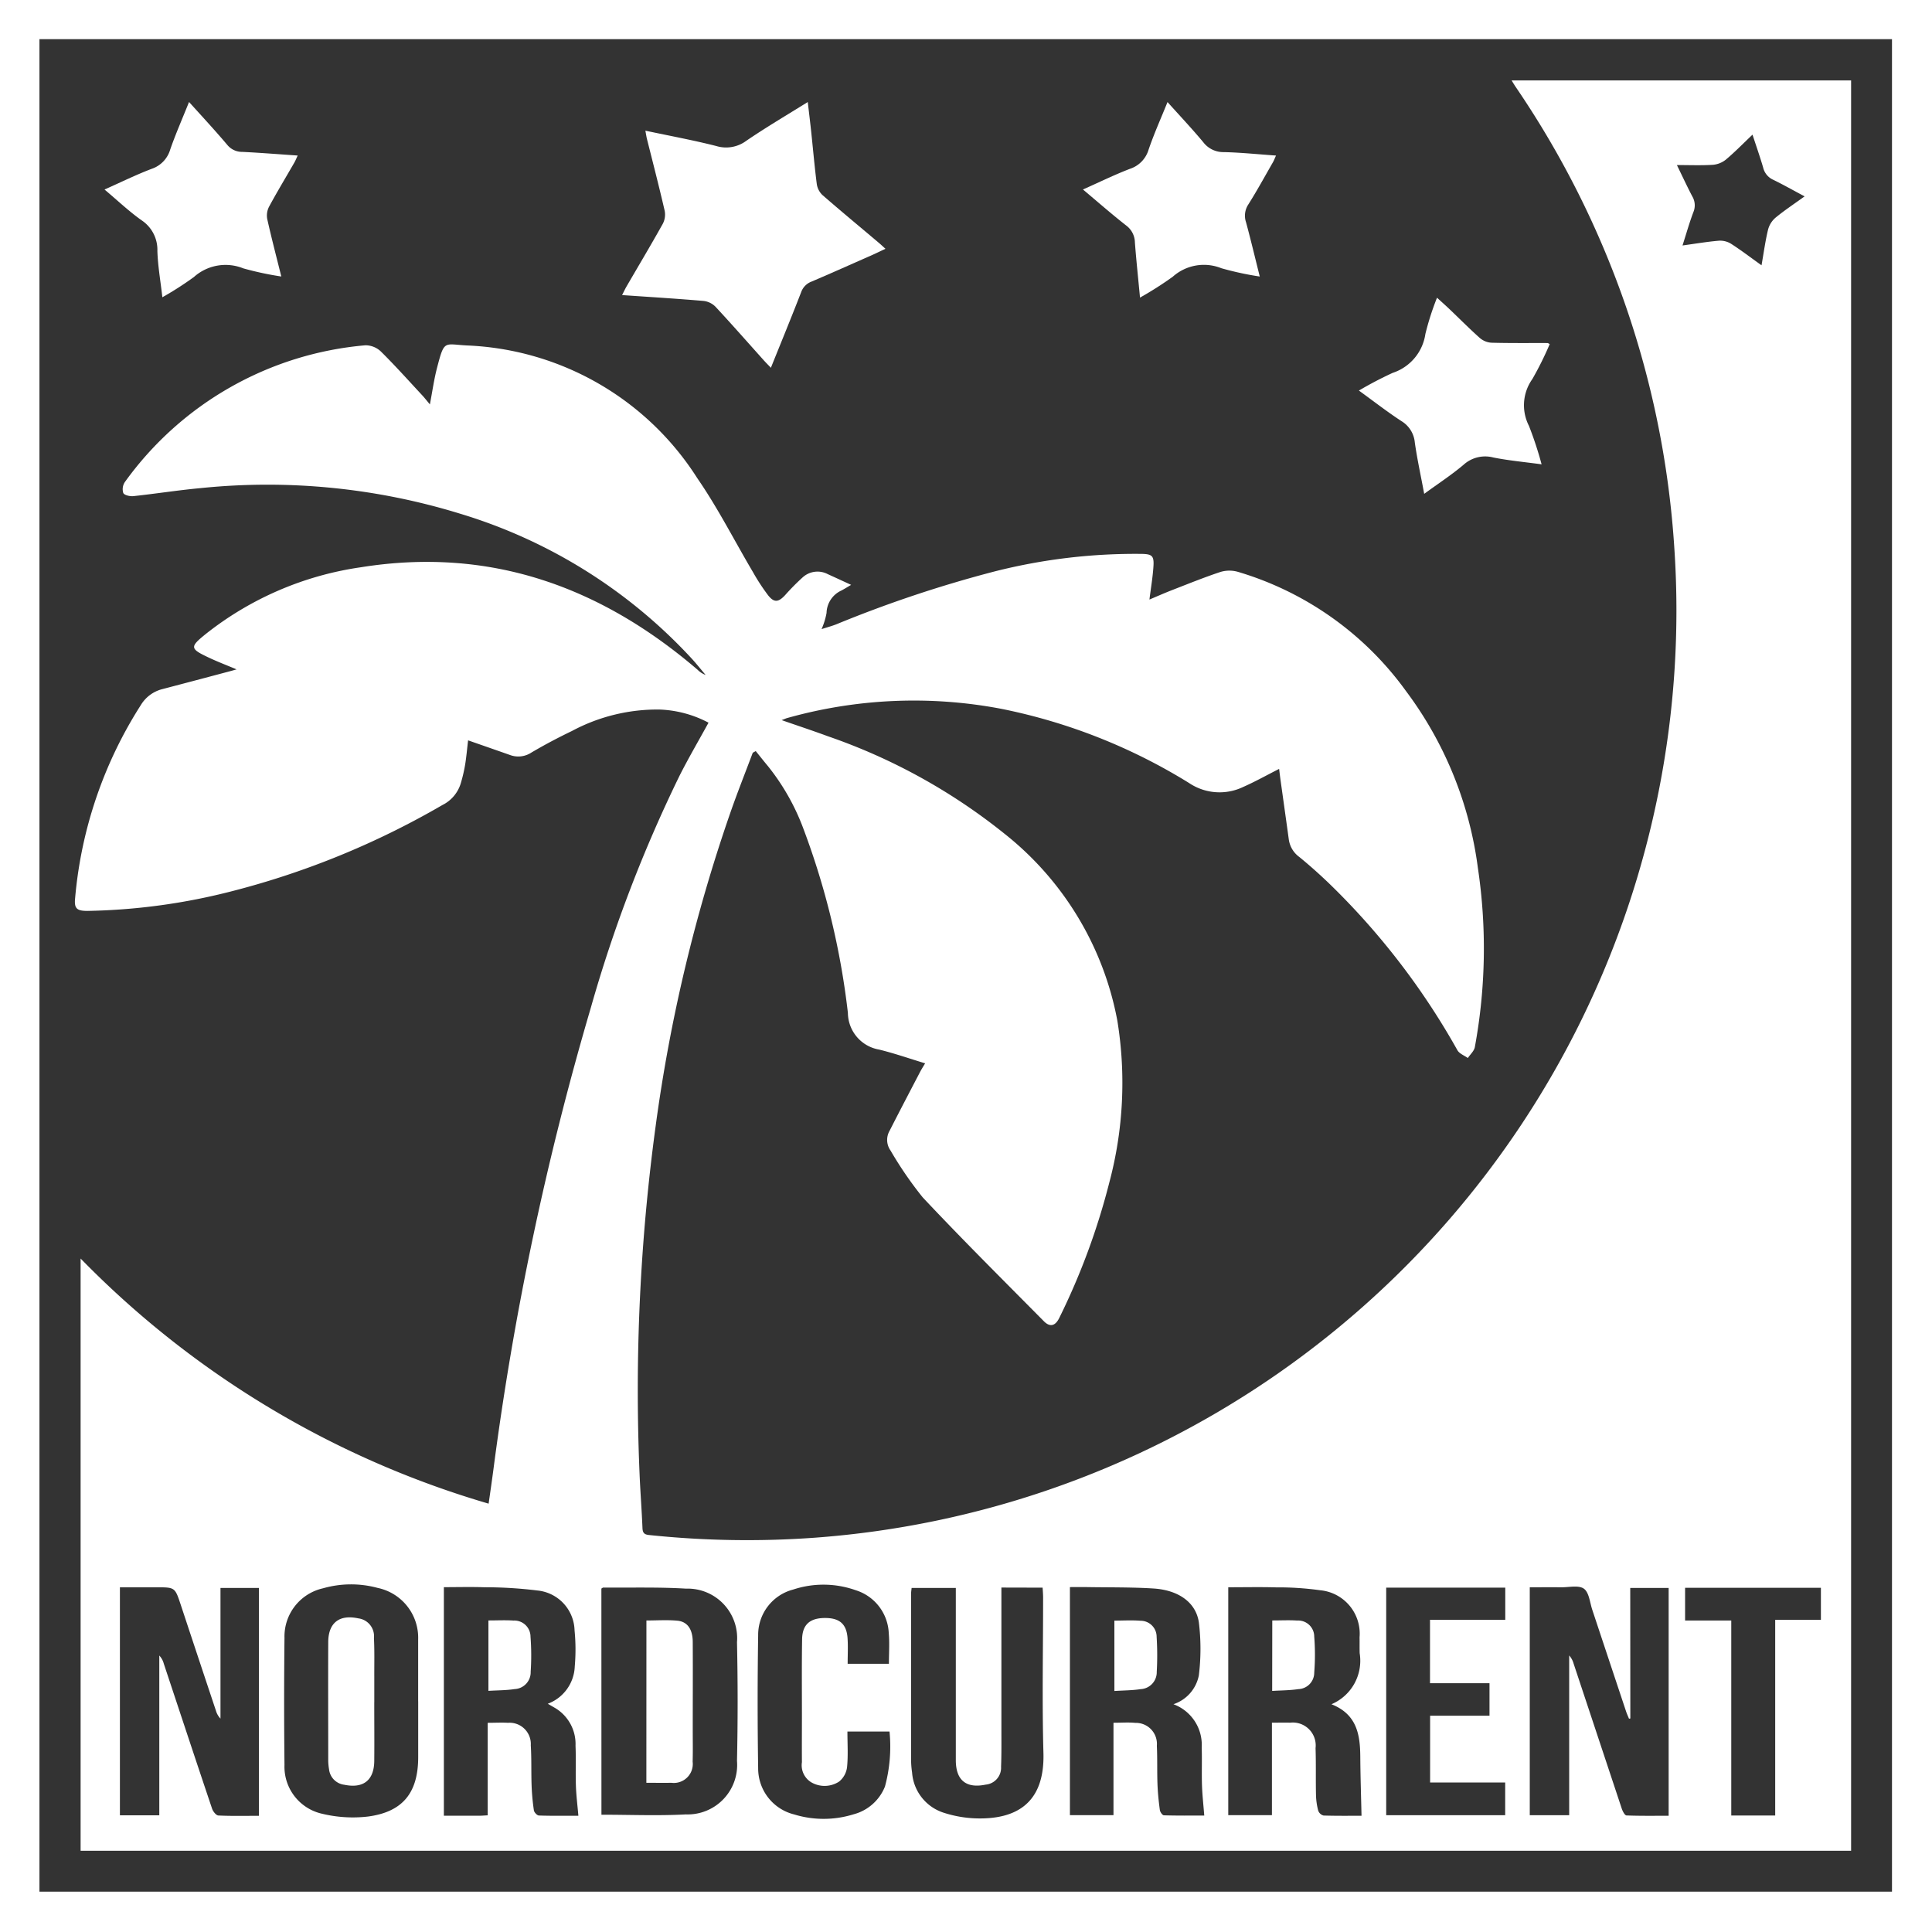 <svg xmlns="http://www.w3.org/2000/svg" xmlns:xlink="http://www.w3.org/1999/xlink" width="116.314" height="116.313" viewBox="0 0 116.314 116.313">
  <rect x="0" y="0" width="116.314" height="116.313" fill="#333333" stroke="none"/>
  <defs>
    <clipPath id="clip-path">
      <rect id="Rectangle_7524" data-name="Rectangle 7524" width="116.314" height="116.313" fill="none"/>
    </clipPath>
  </defs>
  <g id="Group_17323" data-name="Group 17323" transform="translate(0 -0.001)">
    <path id="Path_34676" data-name="Path 34676" d="M2.375,2.359h111.53V113.886H2.375ZM0,116.314H116.314V0H0Z" fill="#fff"/>
    <g id="Group_17322" data-name="Group 17322" transform="translate(0 0.001)">
      <g id="Group_17321" data-name="Group 17321" transform="translate(0 0)" clip-path="url(#clip-path)">
        <path id="Path_34677" data-name="Path 34677" d="M66.144,67.551c.151-.787.25-1.513.434-2.217.443-1.693.409-1.408,1.8-1.336a17.261,17.261,0,0,1,13.864,7.988c1.244,1.8,2.241,3.778,3.36,5.668a12.277,12.277,0,0,0,.907,1.387c.362.457.625.419,1.024-.014a13.8,13.8,0,0,1,1.06-1.072,1.326,1.326,0,0,1,1.508-.188c.457.206.912.418,1.405.644-.209.122-.391.236-.58.338a1.526,1.526,0,0,0-.9,1.35,4.3,4.3,0,0,1-.3.976c.326-.105.609-.181.88-.286a73.946,73.946,0,0,1,9.536-3.186,34.442,34.442,0,0,1,8.876-1.056c.592.014.725.116.69.715-.039.664-.155,1.323-.243,2.033.455-.191.906-.391,1.366-.57.969-.376,1.933-.768,2.918-1.094a1.866,1.866,0,0,1,1.027-.008A19.21,19.21,0,0,1,124.907,84.8a22.617,22.617,0,0,1,4.332,10.658,32.727,32.727,0,0,1-.184,10.781c-.043.237-.277.44-.422.658-.213-.153-.508-.26-.626-.467a43.665,43.665,0,0,0-7.748-10.065c-.57-.545-1.16-1.073-1.771-1.571a1.573,1.573,0,0,1-.631-1.041c-.165-1.2-.333-2.393-.5-3.589-.032-.23-.058-.46-.085-.673-.742.376-1.444.77-2.177,1.093a3.289,3.289,0,0,1-3.247-.245,34.225,34.225,0,0,0-11.315-4.468,28.16,28.16,0,0,0-12.867.555c-.095.026-.185.069-.344.128.971.338,1.885.639,2.786.972a35.366,35.366,0,0,1,10.615,5.855,18.736,18.736,0,0,1,6.809,11.265,23.285,23.285,0,0,1-.481,9.738,41.354,41.354,0,0,1-3.01,8.151c-.242.5-.565.584-.941.2-2.444-2.472-4.912-4.921-7.29-7.454a22.649,22.649,0,0,1-1.932-2.815,1.1,1.1,0,0,1-.056-1.19c.6-1.181,1.215-2.353,1.827-3.527.093-.178.2-.346.312-.532-.937-.284-1.84-.6-2.765-.827a2.262,2.262,0,0,1-1.885-2.208,46.574,46.574,0,0,0-2.675-11.078,13.563,13.563,0,0,0-2.15-3.794c-.246-.293-.482-.595-.723-.892l-.18.1c-.452,1.206-.928,2.4-1.353,3.621a97,97,0,0,0-4.488,18.815,118.166,118.166,0,0,0-.976,20.911c.044,1.107.132,2.213.177,3.321.012.3.107.4.405.429a56.517,56.517,0,0,0,9.965.161A55.969,55.969,0,0,0,141.07,76.273a55.559,55.559,0,0,0-9.562-27.849c-.073-.109-.14-.222-.24-.381h20.44v106.58H45.117V118.969a56.48,56.48,0,0,0,24.564,14.757c.1-.689.193-1.344.281-2a181.552,181.552,0,0,1,5.869-27.846A84.008,84.008,0,0,1,81.18,89.892c.537-1.062,1.14-2.09,1.74-3.184a6.824,6.824,0,0,0-2.946-.791A10.885,10.885,0,0,0,74.7,87.207c-.831.4-1.649.831-2.444,1.3a1.431,1.431,0,0,1-1.29.146c-.822-.29-1.645-.575-2.521-.881-.057.48-.1.973-.177,1.459a9.54,9.54,0,0,1-.263,1.125,2.147,2.147,0,0,1-1.1,1.306,49.805,49.805,0,0,1-12.623,5.178,37.335,37.335,0,0,1-8.76,1.2c-.639,0-.8-.148-.735-.772a25.7,25.7,0,0,1,3.949-11.609,2.116,2.116,0,0,1,1.285-.967q2.068-.542,4.133-1.093c.078-.021.155-.043.352-.1-.61-.256-1.125-.453-1.624-.686-1.2-.563-1.215-.652-.2-1.468a19.482,19.482,0,0,1,9.285-3.99c7.761-1.249,14.435,1.141,20.3,6.172a1.307,1.307,0,0,0,.478.307c-.281-.331-.552-.673-.845-.993A31.255,31.255,0,0,0,67.977,74.13a39.4,39.4,0,0,0-15.633-1.544c-1.353.124-2.7.339-4.049.483-.2.022-.543-.053-.608-.187a.77.77,0,0,1,.1-.669,19.939,19.939,0,0,1,14.475-8.225,1.345,1.345,0,0,1,.932.373c.859.848,1.664,1.75,2.486,2.634.146.157.278.329.468.555m72.268,79.109-.079.015c-.06-.148-.128-.292-.178-.443q-1.017-3.054-2.032-6.11c-.148-.444-.193-1.049-.506-1.275s-.9-.08-1.371-.085c-.63-.007-1.259,0-1.888,0v13.721h2.373v-9.617a1.228,1.228,0,0,1,.267.492q1.45,4.368,2.9,8.734c.052.155.181.4.281.406.848.033,1.7.019,2.54.019V138.8h-2.312Zm-82.566,5.859V138.8H53.538v7.867a1.128,1.128,0,0,1-.272-.471Q52.2,143,51.141,139.8c-.344-1.037-.344-1.038-1.458-1.038h-2.2v13.725h2.371V142.87a1.128,1.128,0,0,1,.27.487c.967,2.911,1.929,5.824,2.908,8.731.056.167.242.405.377.412.8.039,1.6.019,2.44.019m20.624-.066c1.734,0,3.413.072,5.084-.019a2.98,2.98,0,0,0,3.077-3.218q.077-3.574,0-7.151a2.982,2.982,0,0,0-3.073-3.223c-1.655-.1-3.32-.05-4.98-.064-.028,0-.057.03-.111.06Zm45.76.065c-.027-1.216-.066-2.383-.074-3.551-.01-1.333-.2-2.558-1.737-3.165a2.844,2.844,0,0,0,1.7-3.073c-.011-.319,0-.638-.007-.957a2.624,2.624,0,0,0-2.376-2.833,18.146,18.146,0,0,0-2.655-.173c-.951-.027-1.9-.006-2.874-.006v13.718h2.629v-5.565c.395,0,.743-.012,1.091,0a1.379,1.379,0,0,1,1.536,1.531c.031.939.005,1.881.026,2.821a4.048,4.048,0,0,0,.134.943.468.468,0,0,0,.319.294c.8.025,1.6.014,2.292.014M69.625,152.5V146.92c.448,0,.835-.024,1.218,0a1.277,1.277,0,0,1,1.376,1.354c.051.8.02,1.611.049,2.415a13.51,13.51,0,0,0,.138,1.5c.018.121.192.309.3.312.8.027,1.6.014,2.379.014-.055-.639-.129-1.218-.149-1.8-.027-.8.011-1.612-.023-2.417a2.525,2.525,0,0,0-1.2-2.252c-.135-.08-.271-.157-.471-.273a2.5,2.5,0,0,0,1.625-2.253,11.629,11.629,0,0,0-.012-2.16,2.478,2.478,0,0,0-2.247-2.407,25.857,25.857,0,0,0-3.206-.194c-.8-.028-1.6-.005-2.415-.005v13.76c.738,0,1.44,0,2.143,0,.131,0,.262-.012.49-.024m41.283-6.687a2.291,2.291,0,0,0,1.536-1.737,13.131,13.131,0,0,0,0-3.2c-.181-1.208-1.241-1.938-2.728-2.032-1.323-.083-2.652-.062-3.978-.084-.347-.006-.695,0-1.056,0v13.728H107.3v-5.561c.477,0,.9-.034,1.311.007a1.266,1.266,0,0,1,1.3,1.378c.037.771.009,1.545.038,2.317.019.518.073,1.036.142,1.549.016.121.155.318.242.321.826.025,1.654.015,2.432.015-.052-.668-.118-1.248-.137-1.83-.024-.755.009-1.513-.017-2.268a2.607,2.607,0,0,0-1.706-2.607m-45.466-.175q0-1.788,0-3.576c0-.05,0-.1,0-.151a3.067,3.067,0,0,0-2.445-3.1,6.127,6.127,0,0,0-3.282.025,2.972,2.972,0,0,0-2.321,2.981q-.042,3.827,0,7.655a2.9,2.9,0,0,0,2.292,2.943,7.865,7.865,0,0,0,2.733.162c2.1-.277,3.02-1.436,3.025-3.563,0-1.125,0-2.249,0-3.374m35.111-6.849v.608q0,3.93,0,7.86c0,.773.01,1.546-.02,2.317a1.019,1.019,0,0,1-.924,1.079c-1.178.244-1.8-.262-1.8-1.472q0-4.913,0-9.825V138.8H95.147c-.013.136-.031.234-.031.332q0,5.039,0,10.077a5.133,5.133,0,0,0,.059.7,2.747,2.747,0,0,0,1.866,2.412,7.043,7.043,0,0,0,2.165.356c2.053.015,3.965-.763,3.877-3.938-.086-3.122-.018-6.247-.02-9.371,0-.193-.018-.385-.029-.585Zm-9.26,4.591H93.78c0-.641.044-1.246-.009-1.842a2.833,2.833,0,0,0-1.994-2.59,5.806,5.806,0,0,0-3.758-.04,2.819,2.819,0,0,0-2.111,2.76q-.062,4,0,8.006a2.853,2.853,0,0,0,2.167,2.774,6.055,6.055,0,0,0,3.572-.006,2.8,2.8,0,0,0,1.895-1.673,9.22,9.22,0,0,0,.275-3.311H91.282c0,.74.048,1.448-.022,2.143a1.33,1.33,0,0,1-.479.87,1.6,1.6,0,0,1-1.679.041,1.2,1.2,0,0,1-.559-1.21c-.008-.94,0-1.88,0-2.82,0-1.528-.015-3.056.011-4.583.015-.873.462-1.266,1.343-1.277.9-.012,1.333.348,1.393,1.216.034.5.006,1,.006,1.54m39.591-4.585h-7.168v13.7h7.163v-1.967h-4.52v-4.02h3.576v-1.957h-3.582v-3.819h4.531ZM147.138,152.5V140.721h2.752v-1.928h-8.177v1.968h2.78V152.5Zm1.777-97.474c-.683-.363-1.276-.7-1.891-1a1.073,1.073,0,0,1-.61-.734c-.189-.646-.413-1.283-.642-1.985-.582.552-1.074,1.059-1.612,1.509a1.439,1.439,0,0,1-.786.307c-.692.043-1.387.014-2.154.014.334.684.614,1.29.924,1.881a1.056,1.056,0,0,1,.071.946c-.242.636-.426,1.295-.657,2.014.783-.107,1.49-.228,2.2-.287a1.253,1.253,0,0,1,.731.19c.6.387,1.171.823,1.826,1.291.135-.769.228-1.463.391-2.139a1.424,1.424,0,0,1,.443-.72c.539-.445,1.125-.832,1.763-1.293" transform="translate(-40.264 -43.2)" fill="#fff"/>
        <path id="Path_34678" data-name="Path 34678" d="M372.91,62.664c1.493.317,2.895.574,4.273.925A2.038,2.038,0,0,0,379,63.268c1.173-.8,2.4-1.523,3.692-2.327.076.659.149,1.245.211,1.833.109,1.035.2,2.072.331,3.1a1.143,1.143,0,0,0,.34.665c1.127.981,2.279,1.933,3.422,2.9.112.094.219.2.374.337-.316.148-.583.279-.855.4-1.2.528-2.39,1.062-3.593,1.574a1.057,1.057,0,0,0-.631.645c-.581,1.5-1.193,2.986-1.82,4.545-.164-.171-.29-.3-.408-.428-.976-1.088-1.939-2.186-2.934-3.255a1.2,1.2,0,0,0-.716-.342c-1.6-.137-3.211-.235-4.9-.352.1-.192.171-.348.257-.5.733-1.262,1.482-2.515,2.193-3.79a1.206,1.206,0,0,0,.114-.788c-.332-1.437-.7-2.865-1.062-4.3-.035-.141-.057-.285-.1-.526" transform="translate(-334.061 -54.798)" fill="#fff"/>
        <path id="Path_34679" data-name="Path 34679" d="M823.013,180.557a20.158,20.158,0,0,1-1.043,2.1,2.717,2.717,0,0,0-.207,2.818,21.873,21.873,0,0,1,.762,2.317c-1.025-.14-1.975-.225-2.905-.411a1.936,1.936,0,0,0-1.792.437c-.725.613-1.527,1.135-2.371,1.751-.2-1.083-.421-2.079-.564-3.087a1.681,1.681,0,0,0-.8-1.288c-.855-.558-1.663-1.188-2.567-1.843a22.768,22.768,0,0,1,2.032-1.064,2.907,2.907,0,0,0,1.971-2.344,16.475,16.475,0,0,1,.7-2.182c.278.254.52.469.755.692.608.58,1.2,1.178,1.826,1.736a1.184,1.184,0,0,0,.7.282c1.125.031,2.251.016,3.376.02.028,0,.056.027.14.07" transform="translate(-729.715 -159.838)" fill="#fff"/>
        <path id="Path_34680" data-name="Path 34680" d="M67.535,60.937c.813.9,1.578,1.726,2.3,2.581a1.147,1.147,0,0,0,.908.42c1.089.054,2.176.141,3.331.22-.079.166-.132.3-.2.42-.51.886-1.04,1.763-1.526,2.662a1.16,1.16,0,0,0-.108.741c.251,1.126.544,2.243.847,3.459a18.742,18.742,0,0,1-2.291-.49,2.853,2.853,0,0,0-2.97.521,19.414,19.414,0,0,1-1.9,1.219c-.111-.982-.272-1.883-.3-2.789a2.127,2.127,0,0,0-.953-1.846c-.762-.541-1.445-1.192-2.229-1.851.991-.44,1.9-.89,2.845-1.248A1.738,1.738,0,0,0,66.4,63.791c.324-.93.722-1.835,1.131-2.854" transform="translate(-56.151 -54.794)" fill="#fff"/>
        <path id="Path_34681" data-name="Path 34681" d="M650.185,72.733c-.111-1.177-.225-2.244-.307-3.314a1.3,1.3,0,0,0-.517-1.021c-.869-.679-1.7-1.409-2.611-2.174.993-.442,1.893-.884,2.824-1.242a1.731,1.731,0,0,0,1.126-1.151c.322-.947.735-1.863,1.141-2.871.752.839,1.476,1.605,2.15,2.414a1.516,1.516,0,0,0,1.241.6c1.022.023,2.043.13,3.141.207-.076.166-.124.3-.193.417-.485.844-.952,1.7-1.471,2.522a1.234,1.234,0,0,0-.14,1.081c.285,1.048.535,2.106.826,3.263a18.551,18.551,0,0,1-2.313-.5,2.815,2.815,0,0,0-2.925.512,20.841,20.841,0,0,1-1.972,1.256" transform="translate(-581.552 -54.816)" fill="#fff"/>
        <path id="Path_34682" data-name="Path 34682" d="M386.05,967.6c.627,0,1.246-.044,1.857.012s.928.513.932,1.284c.01,1.763,0,3.527,0,5.29,0,.638.012,1.277-.006,1.914a1.14,1.14,0,0,1-1.286,1.271c-.486.012-.972,0-1.5,0Z" transform="translate(-347.133 -870.041)" fill="#fff"/>
        <path id="Path_34683" data-name="Path 34683" d="M759.817,967.656c.533,0,1.02-.026,1.5.006a.968.968,0,0,1,1.026.971,13.729,13.729,0,0,1,0,2.158.99.99,0,0,1-.96,1c-.506.077-1.025.074-1.572.108Z" transform="translate(-683.221 -870.099)" fill="#fff"/>
        <path id="Path_34684" data-name="Path 34684" d="M291.7,967.658c.539,0,1.026-.026,1.509.007a.974.974,0,0,1,1.025.973,14.857,14.857,0,0,1,.01,2.11,1.014,1.014,0,0,1-.972,1.043c-.506.077-1.024.072-1.572.106Z" transform="translate(-262.295 -870.101)" fill="#fff"/>
        <path id="Path_34685" data-name="Path 34685" d="M665.518,967.7c.541,0,1.06-.033,1.573.009a.965.965,0,0,1,.971.969,17.835,17.835,0,0,1,.007,2.107,1.02,1.02,0,0,1-.971,1.041c-.507.078-1.026.075-1.579.111Z" transform="translate(-598.428 -870.133)" fill="#fff"/>
        <path id="Path_34686" data-name="Path 34686" d="M198.725,971.018c0,1.175.011,2.35,0,3.525s-.668,1.67-1.811,1.432a1.051,1.051,0,0,1-.912-.936,3.362,3.362,0,0,1-.048-.5c0-2.384-.01-4.767,0-7.15.005-1.165.67-1.677,1.81-1.43a1.08,1.08,0,0,1,.942,1.183c.039.77.018,1.543.021,2.315,0,.52,0,1.041,0,1.561" transform="translate(-176.193 -868.527)" fill="#fff"/>
      </g>
    </g>
  </g>
</svg>
